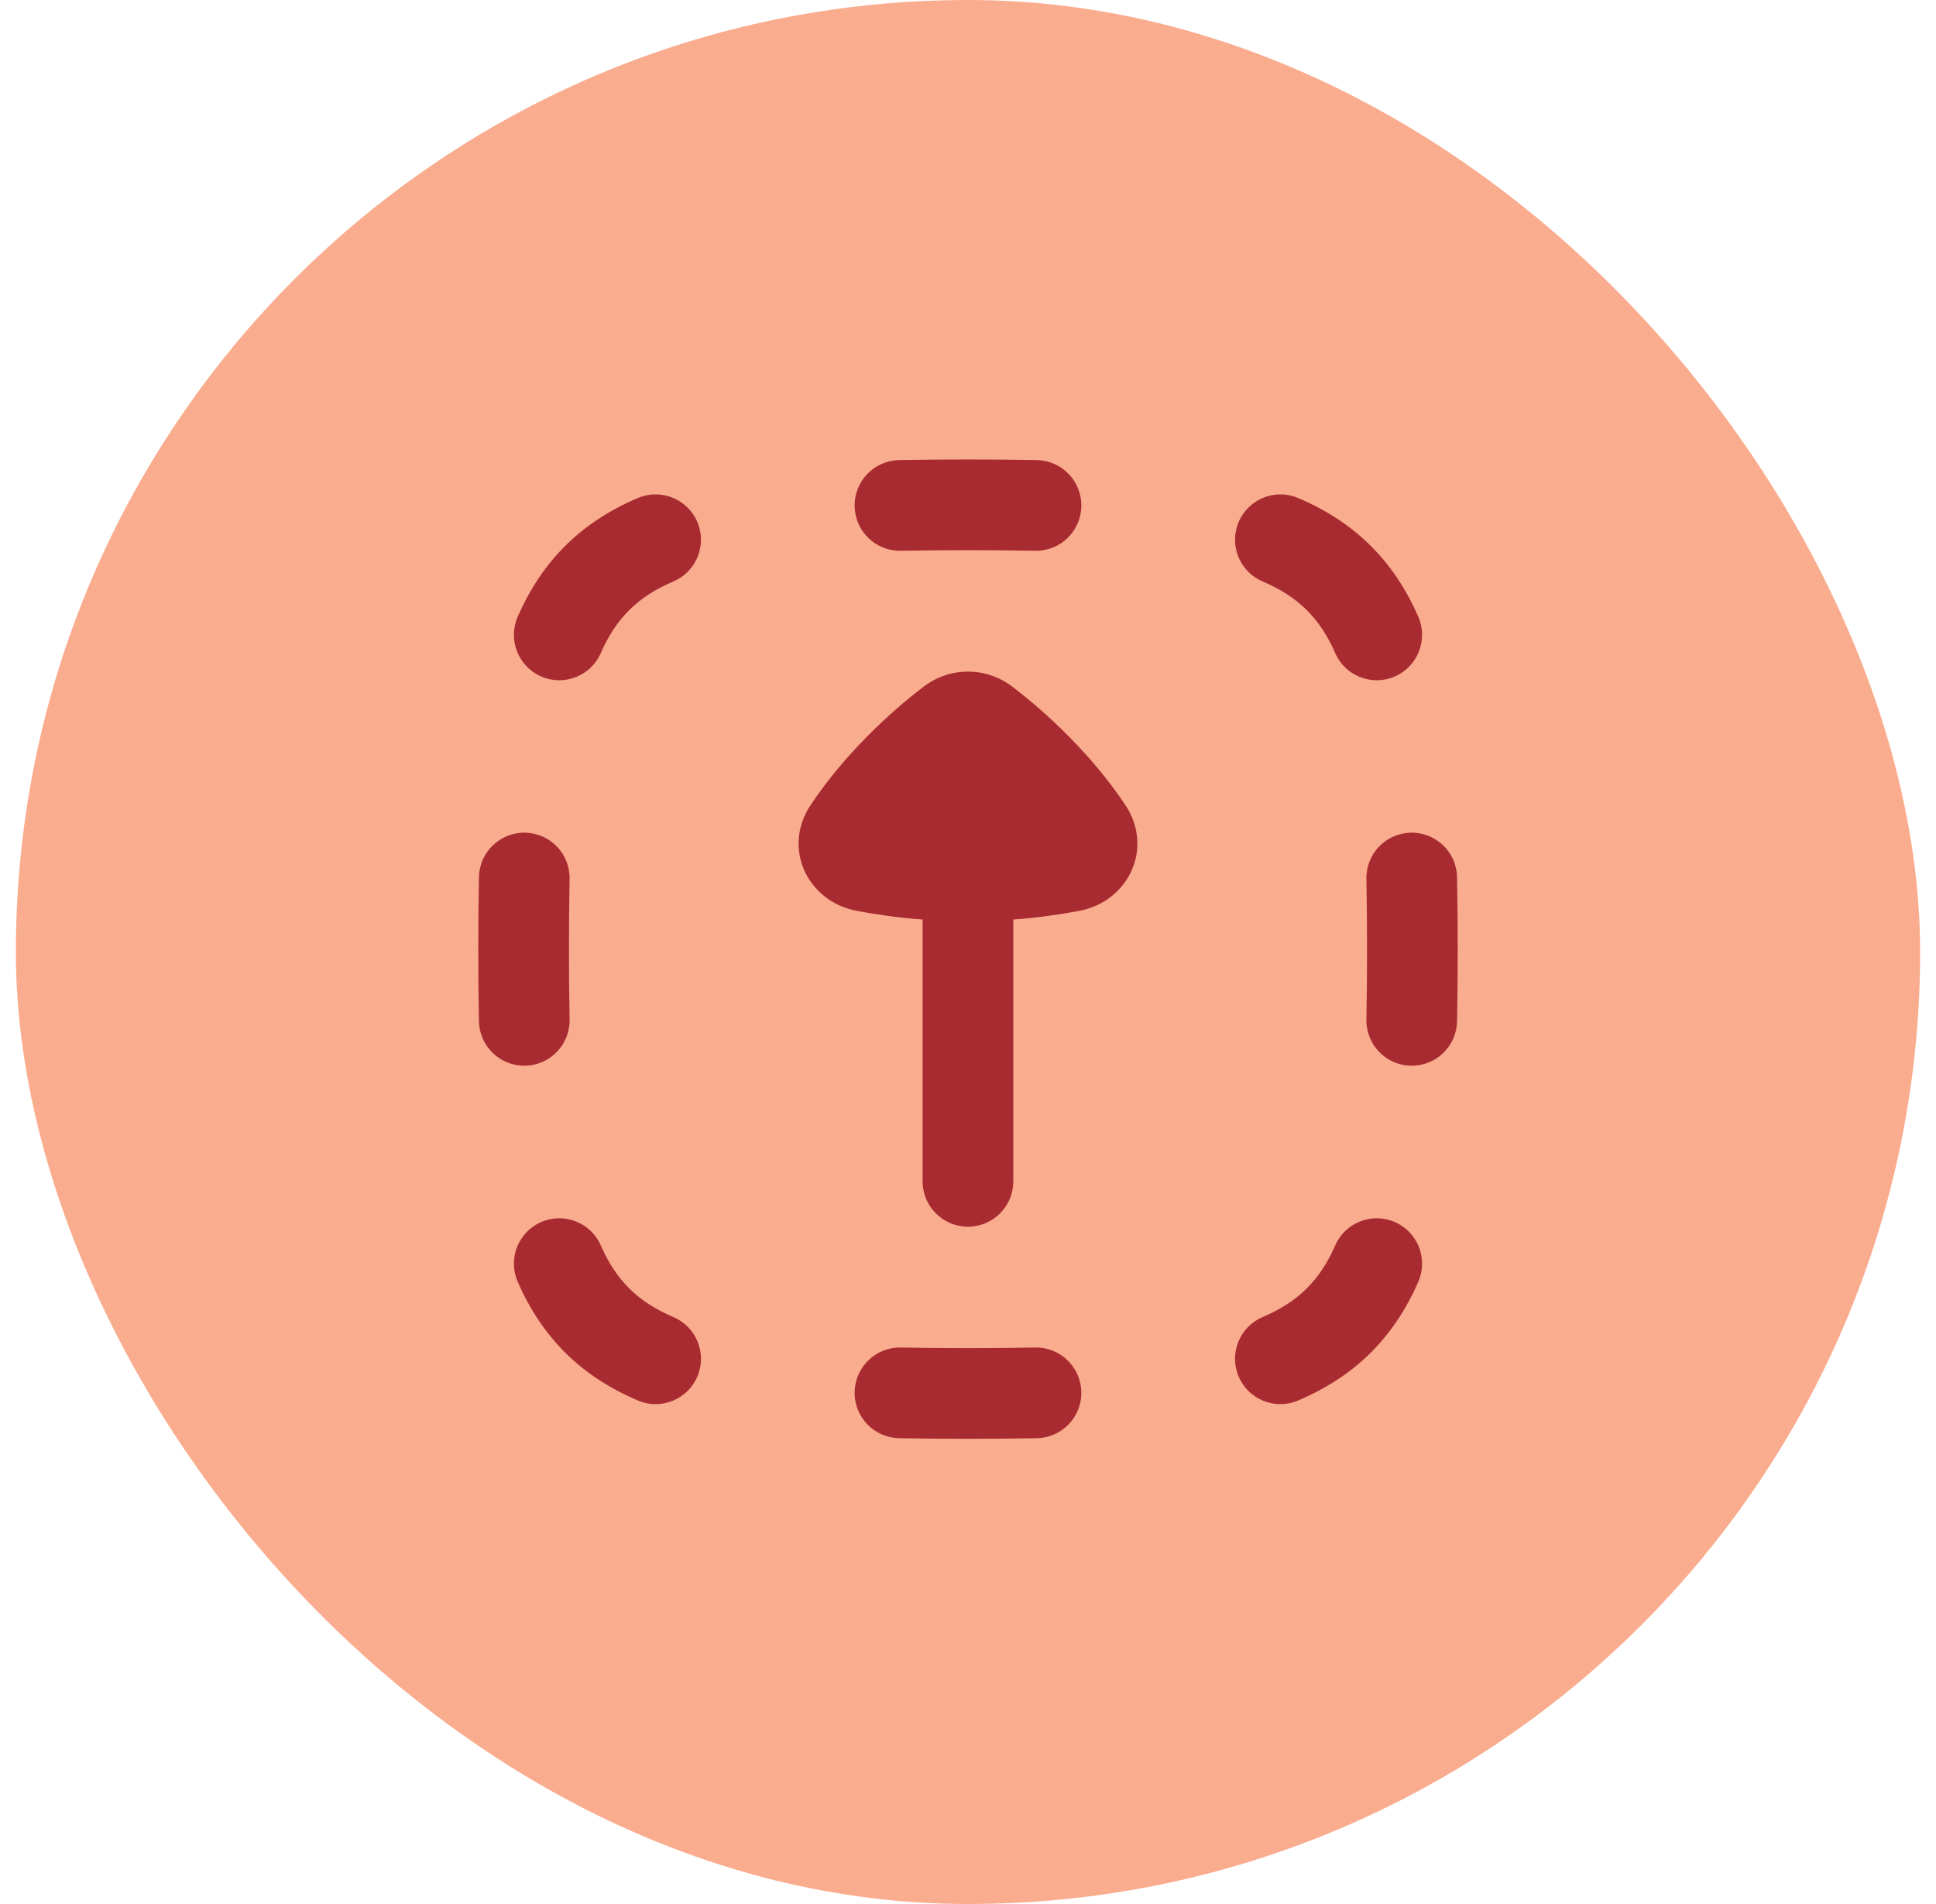<svg width="61" height="60" viewBox="0 0 61 60" fill="none" xmlns="http://www.w3.org/2000/svg">
<rect x="0.5" width="60" height="60" rx="30" fill="#FAAC8F"/>
<g clip-path="url(#clip0_787_30077)">
<path fill-rule="evenodd" clip-rule="evenodd" d="M30.499 17.338C29.752 17.338 29.048 17.343 28.384 17.356C27.595 17.371 26.943 16.744 26.928 15.955C26.913 15.166 27.54 14.514 28.328 14.499C29.016 14.486 29.739 14.48 30.499 14.48C31.26 14.48 31.983 14.486 32.67 14.499C33.459 14.514 34.086 15.166 34.071 15.955C34.056 16.744 33.404 17.371 32.615 17.356C31.951 17.343 31.246 17.338 30.499 17.338ZM16.548 26.24C17.337 26.256 17.963 26.908 17.947 27.697C17.933 28.39 17.927 29.127 17.927 29.911C17.927 30.695 17.933 31.432 17.947 32.125C17.963 32.914 17.337 33.567 16.548 33.583C15.759 33.599 15.107 32.972 15.091 32.183C15.076 31.466 15.07 30.709 15.07 29.911C15.07 29.113 15.076 28.356 15.091 27.639C15.107 26.85 15.759 26.224 16.548 26.24ZM44.452 26.24C43.663 26.256 43.037 26.908 43.053 27.697C43.067 28.39 43.073 29.127 43.073 29.911C43.073 30.695 43.067 31.432 43.053 32.125C43.037 32.914 43.663 33.567 44.452 33.583C45.241 33.599 45.893 32.972 45.909 32.183C45.924 31.466 45.93 30.709 45.93 29.911C45.93 29.113 45.924 28.356 45.909 27.639C45.893 26.85 45.241 26.224 44.452 26.24ZM28.384 42.464C29.048 42.477 29.752 42.483 30.499 42.483C31.246 42.483 31.951 42.477 32.615 42.464C33.404 42.449 34.056 43.077 34.071 43.865C34.086 44.654 33.459 45.306 32.67 45.321C31.983 45.334 31.26 45.34 30.499 45.34C29.739 45.34 29.016 45.334 28.328 45.321C27.54 45.306 26.913 44.654 26.928 43.865C26.943 43.077 27.595 42.449 28.384 42.464ZM21.217 18.323C21.943 18.014 22.281 17.175 21.972 16.449C21.663 15.723 20.824 15.385 20.098 15.694C18.314 16.453 17.086 17.664 16.312 19.436C15.997 20.159 16.327 21.001 17.05 21.317C17.773 21.633 18.615 21.302 18.931 20.579C19.41 19.481 20.099 18.799 21.217 18.323ZM39.028 16.449C38.719 17.175 39.057 18.014 39.783 18.323C40.901 18.799 41.59 19.481 42.069 20.579C42.385 21.302 43.227 21.633 43.95 21.317C44.673 21.001 45.003 20.159 44.688 19.436C43.914 17.664 42.686 16.453 40.902 15.694C40.176 15.385 39.337 15.723 39.028 16.449ZM21.217 41.504C21.943 41.813 22.281 42.652 21.972 43.379C21.663 44.104 20.824 44.442 20.098 44.133C18.314 43.374 17.086 42.163 16.312 40.391C15.997 39.668 16.327 38.826 17.05 38.51C17.773 38.194 18.615 38.525 18.931 39.248C19.41 40.346 20.099 41.028 21.217 41.504ZM39.028 43.379C38.719 42.652 39.057 41.813 39.783 41.504C40.901 41.028 41.59 40.346 42.069 39.248C42.385 38.525 43.227 38.194 43.95 38.51C44.673 38.826 45.003 39.668 44.688 40.391C43.914 42.163 42.686 43.374 40.902 44.133C40.176 44.442 39.337 44.104 39.028 43.379ZM29.103 21.638C29.934 21.006 31.065 21.006 31.896 21.638C33.016 22.488 34.428 23.821 35.458 25.368C36.363 26.729 35.558 28.406 34.011 28.702C33.404 28.818 32.702 28.918 31.927 28.977V37.228C31.927 38.017 31.288 38.656 30.499 38.656C29.71 38.656 29.07 38.017 29.07 37.228V28.977C28.296 28.918 27.595 28.818 26.989 28.702C25.441 28.406 24.636 26.729 25.542 25.368C26.571 23.821 27.984 22.488 29.103 21.638Z" fill="#A72B30"/>
</g>
<defs>
<clipPath id="clip0_787_30077">
<rect width="32" height="32" fill="white" transform="translate(14.5 13.91)"/>
</clipPath>
</defs>
</svg>
